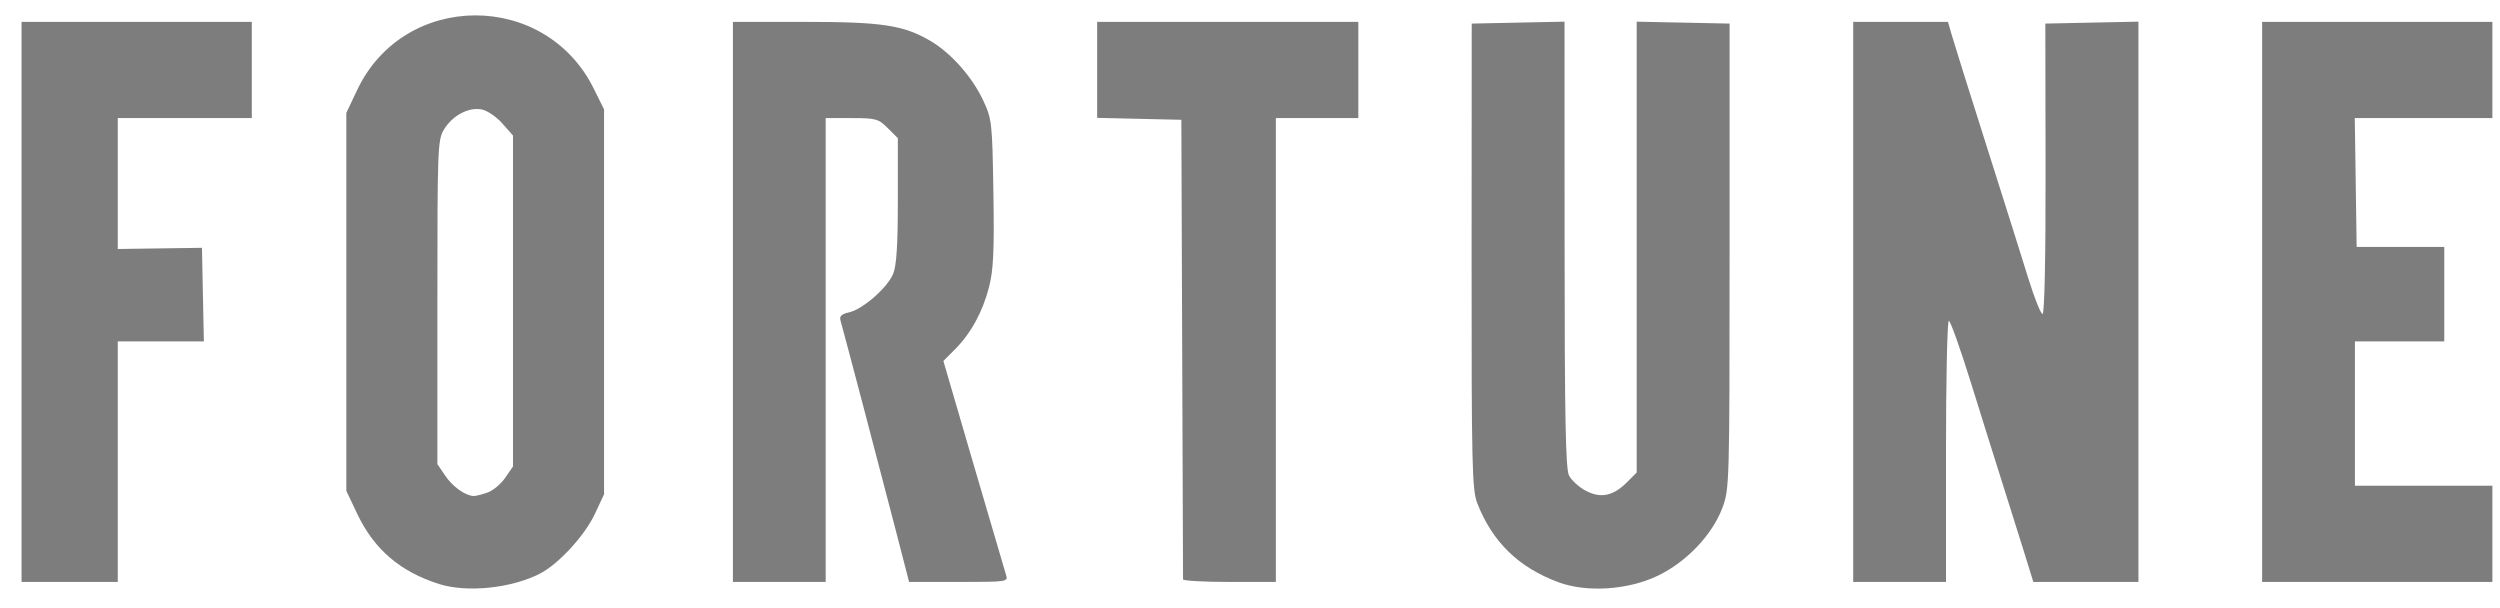 <svg width="111" height="27" viewBox="0 0 111 27" fill="none" xmlns="http://www.w3.org/2000/svg">
<path d="M21.089 0.683C18.989 0.691 16.901 1.796 15.858 3.996L15.377 5.012V13.402V21.793L15.858 22.808C16.605 24.386 17.762 25.381 19.496 25.931C20.739 26.325 22.72 26.118 23.983 25.464C24.802 25.04 25.962 23.778 26.41 22.823L26.82 21.946V13.402V4.859L26.372 3.953C25.296 1.762 23.188 0.674 21.089 0.683ZM21.184 4.84C21.26 4.84 21.336 4.848 21.408 4.864C21.65 4.917 22.054 5.198 22.309 5.488L22.777 6.017V13.364V20.711L22.433 21.211C22.244 21.488 21.89 21.784 21.647 21.869C21.403 21.954 21.129 22.023 21.036 22.022C20.669 22.017 20.098 21.61 19.768 21.121L19.42 20.606V13.421C19.42 6.563 19.431 6.212 19.715 5.746C20.052 5.194 20.652 4.836 21.184 4.84Z" fill="#7D7D7D"/>
<path d="M69.194 25.851C67.425 25.195 66.264 24.065 65.594 22.35C65.359 21.747 65.335 20.727 65.339 11.366L65.344 1.047L67.404 1.004L69.465 0.962L69.468 10.845C69.469 18.482 69.513 20.814 69.662 21.108C69.768 21.318 70.097 21.621 70.394 21.781C71.06 22.14 71.619 22.029 72.231 21.418L72.669 20.979V10.971V0.962L74.732 1.004L76.794 1.047L76.794 11.371C76.793 21.461 76.786 21.716 76.475 22.546C76.026 23.746 74.881 24.95 73.609 25.561C72.282 26.198 70.453 26.318 69.194 25.851H69.194Z" fill="#7D7D7D"/>
<path d="M0.957 13.404V0.97H6.068H11.18V3.106V5.242H8.204H5.229V8.148V11.055L7.098 11.029L8.967 11.003L9.009 13.081L9.052 15.158H7.14H5.229V20.498V25.837H3.093H0.957V13.404Z" fill="#7D7D7D"/>
<path d="M32.541 13.405V0.971H35.713C39.167 0.971 40.112 1.114 41.315 1.819C42.221 2.35 43.169 3.418 43.651 4.453C44.042 5.29 44.057 5.429 44.107 8.553C44.148 11.153 44.11 11.975 43.913 12.745C43.628 13.856 43.109 14.803 42.392 15.52L41.886 16.027L43.223 20.606C43.959 23.125 44.607 25.332 44.664 25.512C44.767 25.835 44.746 25.838 42.566 25.838H40.364L39.723 23.359C39.084 20.889 37.454 14.699 37.316 14.221C37.263 14.039 37.37 13.941 37.697 13.869C38.302 13.736 39.395 12.782 39.655 12.16C39.806 11.799 39.864 10.891 39.864 8.897V6.135L39.418 5.689C39.004 5.274 38.891 5.243 37.816 5.243H36.66V15.54V25.838H34.6H32.541V13.405Z" fill="#7D7D7D"/>
<path d="M52.527 25.724C52.526 25.661 52.509 21.044 52.489 15.464L52.452 5.319L50.583 5.276L48.714 5.233V3.102V0.971H54.512H60.31V3.107V5.243H58.479H56.648V15.54V25.838H54.588C53.455 25.838 52.528 25.787 52.527 25.724Z" fill="#7D7D7D"/>
<path d="M82.282 13.404V0.971H84.387H86.491L86.654 1.543C86.743 1.857 87.438 4.071 88.198 6.463C88.958 8.854 89.797 11.514 90.062 12.374C90.328 13.234 90.61 13.938 90.689 13.938C90.777 13.938 90.829 11.434 90.823 7.492L90.813 1.047L92.88 1.004L94.946 0.962V13.4V25.837H92.613H90.279L89.843 24.426C89.602 23.65 89.179 22.304 88.902 21.435C88.625 20.566 88.006 18.592 87.527 17.049C87.047 15.506 86.598 14.243 86.528 14.243C86.459 14.243 86.402 16.852 86.402 20.04V25.837H84.342H82.282V13.404H82.282Z" fill="#7D7D7D"/>
<path d="M100.439 13.405V0.971H105.551H110.662V3.107V5.243H107.607H104.552L104.594 8.103L104.635 10.964H106.581H108.526L108.526 13.061L108.526 15.159H106.542H104.559V18.363V21.567H107.611H110.662V23.702V25.838H105.551H100.439V13.405H100.439Z" fill="#7D7D7D"/>
</svg>
